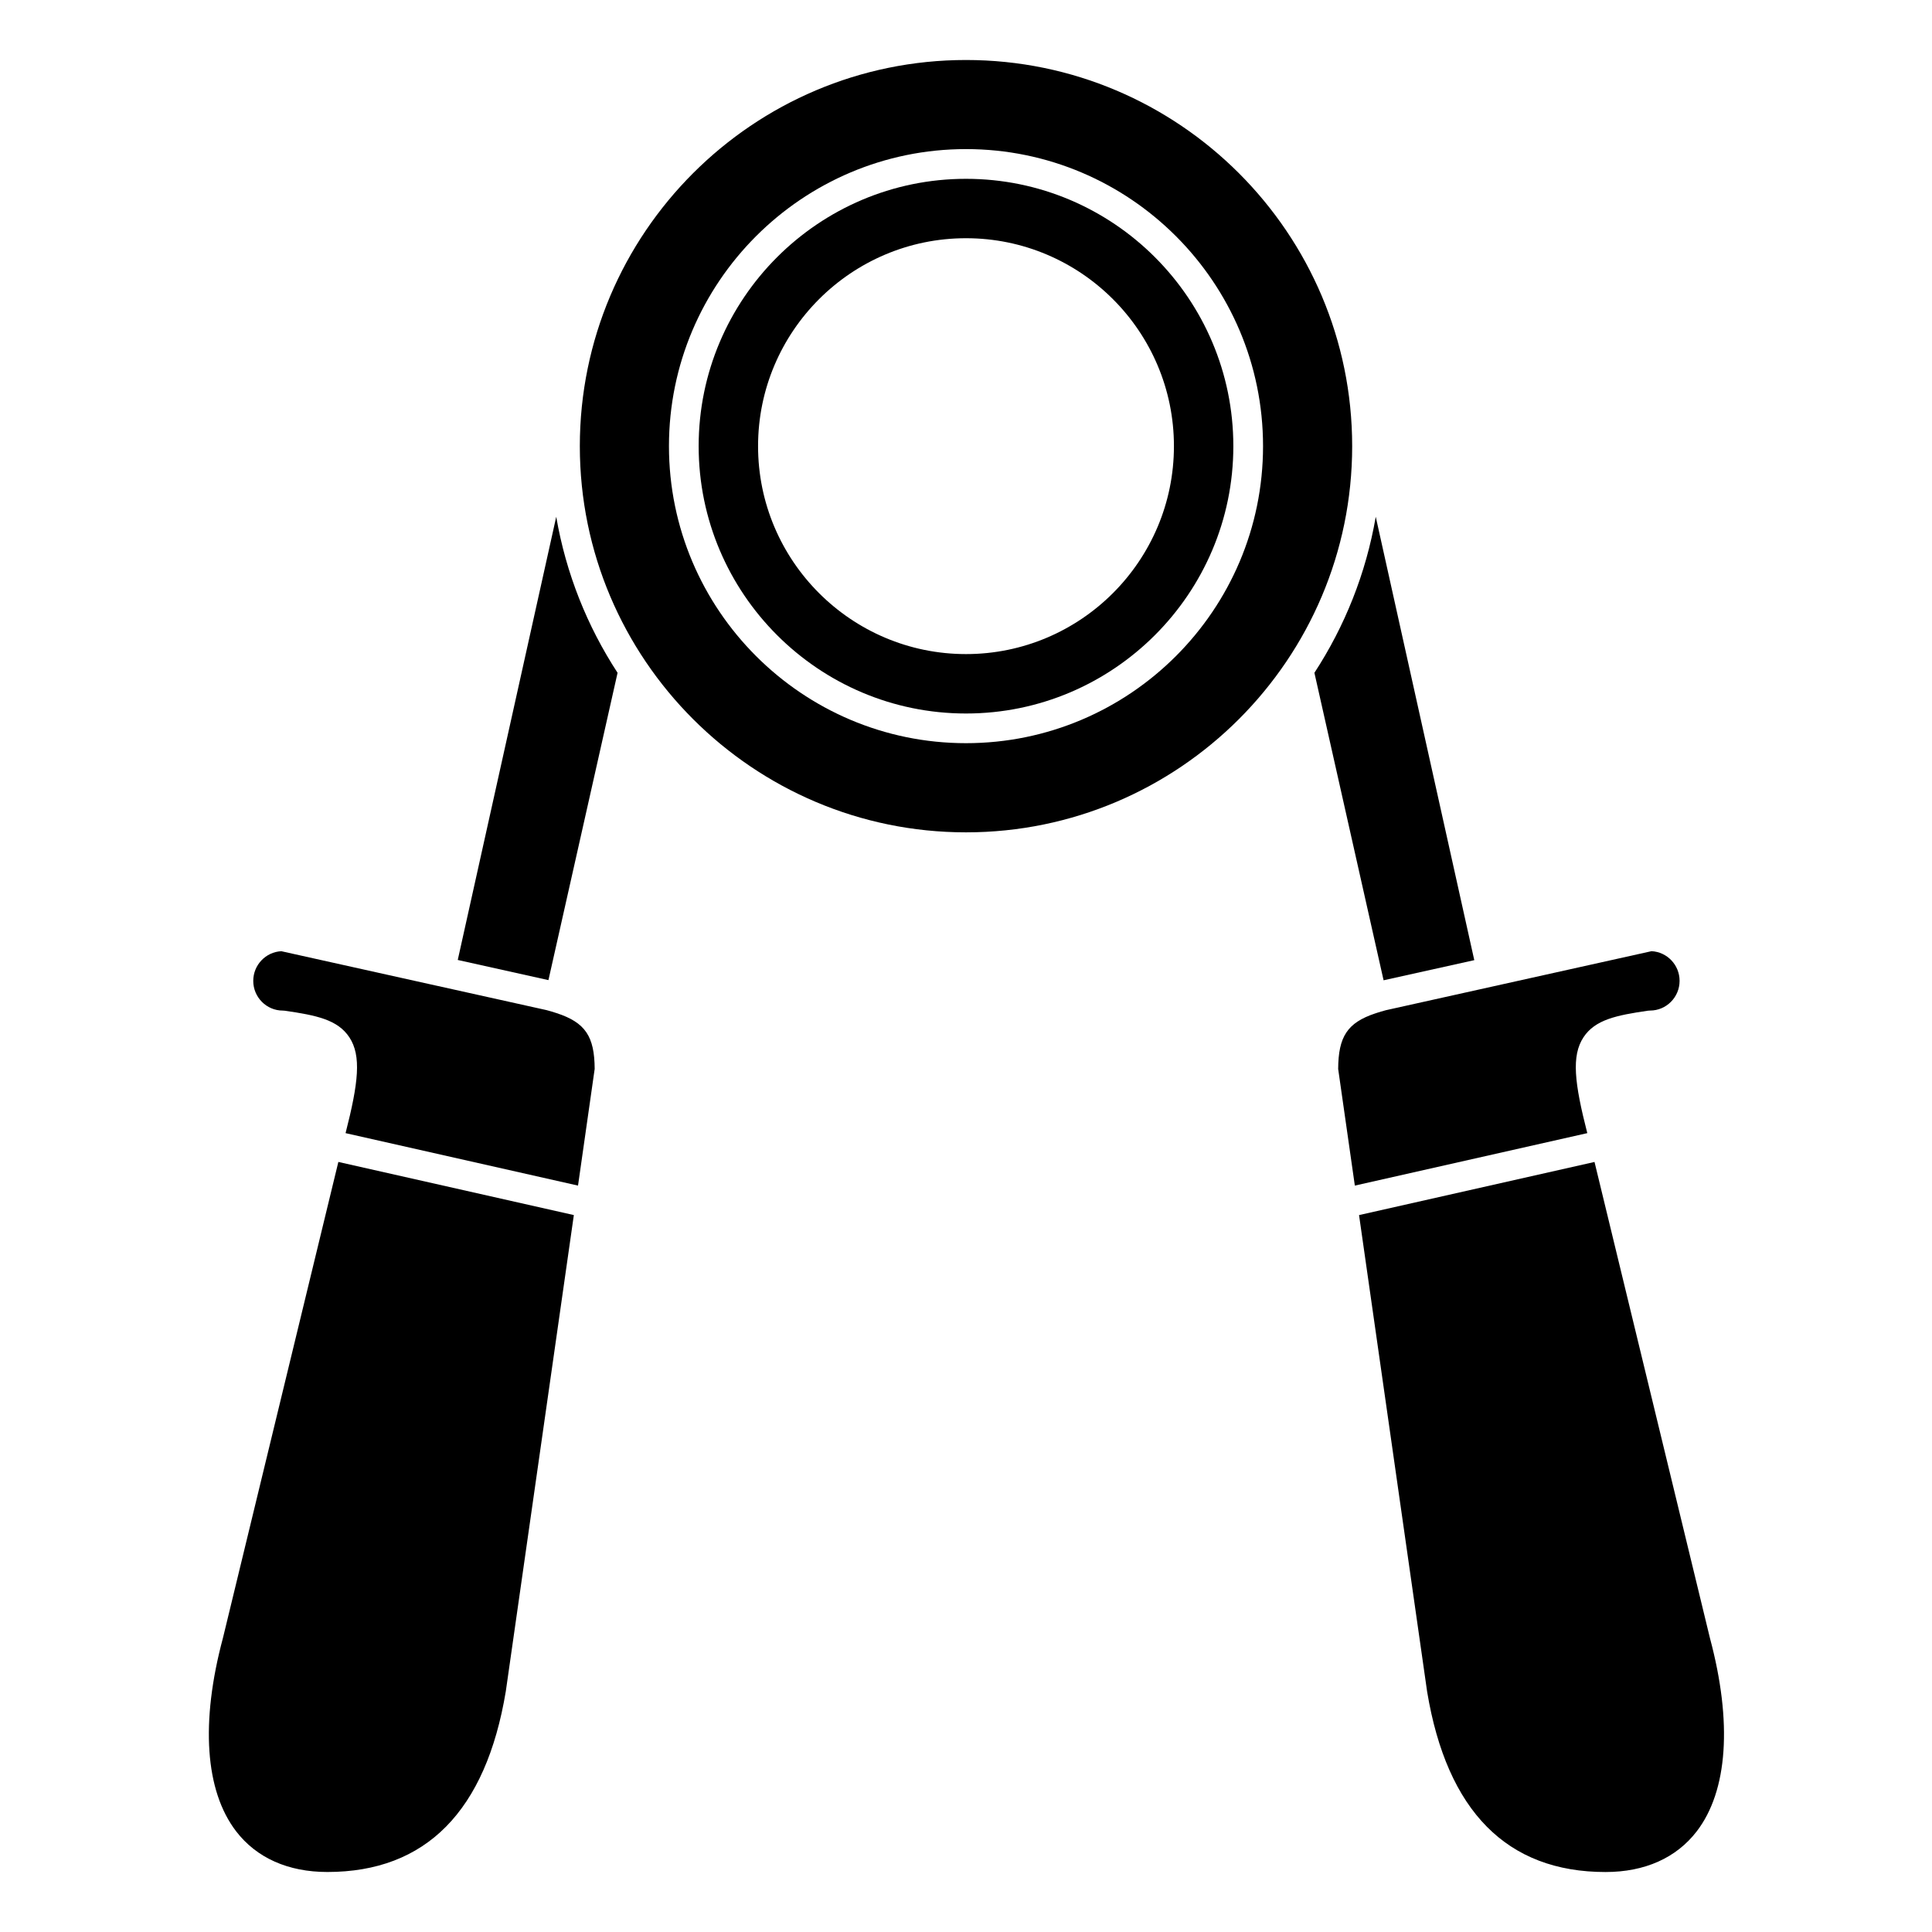 <?xml version="1.0" encoding="UTF-8"?>
<!-- Uploaded to: SVG Find, www.svgrepo.com, Generator: SVG Find Mixer Tools -->
<svg fill="#000000" width="800px" height="800px" version="1.1" viewBox="144 144 512 512" xmlns="http://www.w3.org/2000/svg">
 <g>
  <path d="m400 191.39c-39.066 0-70.848 31.785-70.848 70.848 0 39.066 31.785 70.848 70.848 70.848 39.066 0 70.848-31.785 70.848-70.848 0-39.066-31.785-70.848-70.848-70.848zm0 125.95c-30.387 0-55.105-24.719-55.105-55.105s24.719-55.105 55.105-55.105 55.105 24.719 55.105 55.105c-0.004 30.387-24.723 55.105-55.105 55.105z"/>
  <path d="m265.31 398.4 24.031 5.34 18.32-81.441c-8.035-12.309-13.668-26.309-16.254-41.348z"/>
  <path d="m291.46 412.47c-0.016-0.004-0.031 0-0.047-0.004-0.023-0.004-0.039-0.02-0.059-0.027-0.809-0.262-1.613-0.516-2.539-0.754l-29.039-6.449h-0.008-0.004l-41.207-9.156c-4.137 0.203-7.441 3.652-7.441 7.863 0 4.34 3.516 7.871 7.828 7.871 0.188 0 0.379 0.012 0.566 0.039 8.309 1.211 13.988 2.356 17.074 7.043 3.231 4.902 2.402 12.082-1.004 25.395l61.602 13.902 4.414-30.922c-0.047-8.613-2.469-12.309-10.137-14.801z"/>
  <path d="m203.09 578.05c-0.004 0.027-0.012 0.059-0.023 0.09-5.965 22.281-4.719 40.453 3.504 51.168 5.422 7.059 13.781 10.789 24.184 10.789 26.105 0 42.012-16.105 47.289-47.879l18.031-126.21-62.406-14.082z"/>
  <path d="m563.64 418.89c3.086-4.688 8.766-5.828 17.074-7.043 0.188-0.027 0.379-0.039 0.566-0.039 4.316 0 7.828-3.531 7.828-7.871 0-4.207-3.301-7.66-7.441-7.863l-70.383 15.641c-0.941 0.238-1.762 0.504-2.578 0.766-0.039 0.012-0.07 0.039-0.109 0.051-0.031 0.008-0.059 0.004-0.086 0.012-7.453 2.473-9.832 6.176-9.883 14.738l4.418 30.914 61.602-13.902c-3.402-13.289-4.246-20.484-1.008-25.402z"/>
  <path d="m534.7 398.45-26.113-117.5c-2.586 15.039-8.219 29.039-16.254 41.348l18.332 81.488z"/>
  <path d="m400 159.9c-56.43 0-102.34 45.91-102.34 102.34s45.91 102.34 102.34 102.34 102.34-45.91 102.34-102.34-45.91-102.34-102.34-102.34zm0 181.05c-43.406 0-78.719-35.312-78.719-78.719-0.004-43.406 35.312-78.719 78.719-78.719s78.719 35.312 78.719 78.719-35.312 78.719-78.719 78.719z"/>
  <path d="m597.16 578.14c-0.008-0.031-0.016-0.062-0.023-0.09l-30.574-126.12-62.402 14.082 18.043 126.3c5.258 31.68 21.168 47.793 47.273 47.793 10.402 0 18.762-3.731 24.184-10.793 8.219-10.707 9.465-28.883 3.5-51.164z"/>
 </g>
</svg>